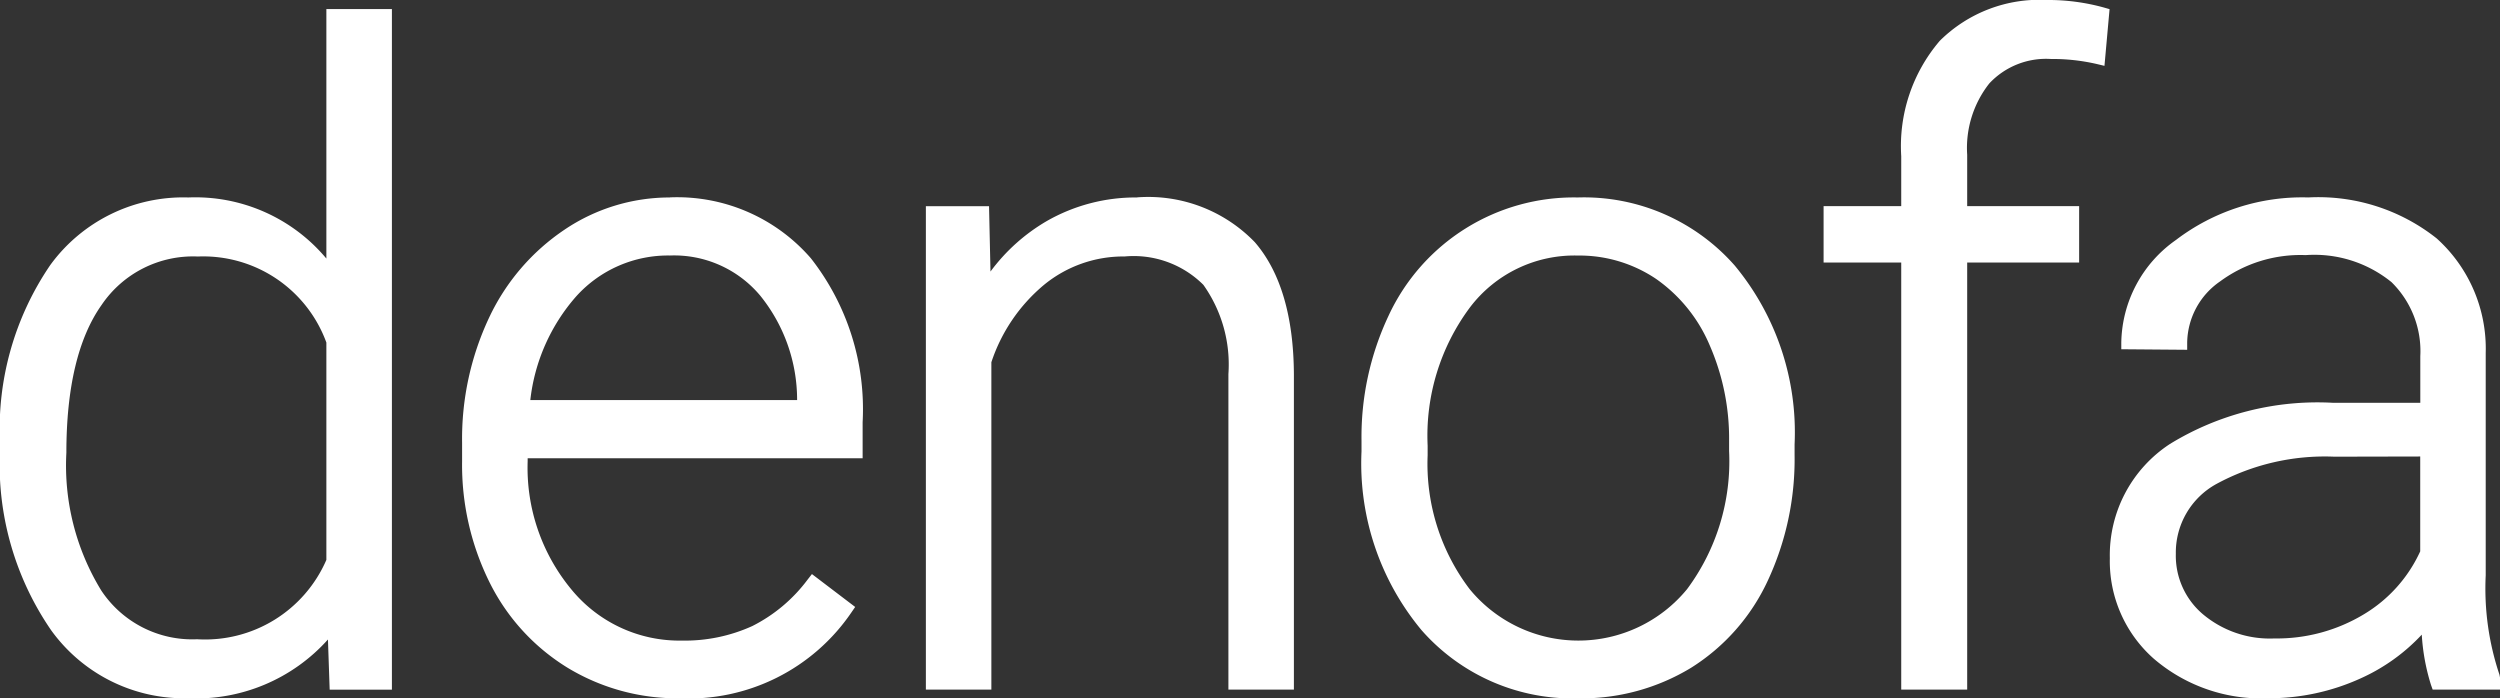 <svg xmlns="http://www.w3.org/2000/svg" width="119.136" height="33.275" viewBox="0 0 119.136 33.275"><rect x="0" y="0" width="119.136" height="33.275" fill="#333333" stroke="none"/><g transform="translate(0 0)"><path d="M15.553,12.248A8.139,8.139,0,0,0,8.975,9.337,7.836,7.836,0,0,0,2.394,12.56,13.863,13.863,0,0,0,0,21.062v.29a13.936,13.936,0,0,0,2.436,8.607,7.807,7.807,0,0,0,6.5,3.243,8.436,8.436,0,0,0,6.692-2.8l.082,2.39h2.966V.36H15.553Zm0,4v10.36A6.3,6.3,0,0,1,9.39,30.39a5.2,5.2,0,0,1-4.568-2.329A11.4,11.4,0,0,1,3.163,21.5c0-3.1.564-5.468,1.677-7.038a5.262,5.262,0,0,1,4.59-2.311,6.244,6.244,0,0,1,6.123,4.1" transform="translate(0 0.073)" fill="#fff"></path><path d="M28.194,7.815a8.963,8.963,0,0,0-5.022,1.533,10.341,10.341,0,0,0-3.6,4.2A13.558,13.558,0,0,0,18.288,19.5v.89a12.593,12.593,0,0,0,1.318,5.786,9.962,9.962,0,0,0,3.71,4.051,10.077,10.077,0,0,0,5.332,1.455,9.379,9.379,0,0,0,8.193-4.093l.179-.26-2.061-1.567-.2.256a7.486,7.486,0,0,1-2.643,2.222,7.775,7.775,0,0,1-3.363.692,6.653,6.653,0,0,1-5.241-2.419,9.088,9.088,0,0,1-2.1-6.123v-.147H37.375V18.528a11.649,11.649,0,0,0-2.468-7.817,8.431,8.431,0,0,0-6.713-2.9m-6.655,9.658a8.992,8.992,0,0,1,2.191-4.946,5.893,5.893,0,0,1,4.464-1.942,5.349,5.349,0,0,1,4.3,1.911,7.9,7.9,0,0,1,1.759,4.978Z" transform="translate(3.733 1.595)" fill="#fff"></path><path d="M46.715,7.815a8.525,8.525,0,0,0-4.322,1.131,8.9,8.9,0,0,0-2.671,2.4l-.069-3.115h-3.01V31.267h3.121v-15.6A8.116,8.116,0,0,1,42.26,11.99a5.963,5.963,0,0,1,3.856-1.363,4.7,4.7,0,0,1,3.751,1.352,6.557,6.557,0,0,1,1.193,4.253V31.267h3.121V16.25c-.014-2.769-.639-4.887-1.859-6.3a7.057,7.057,0,0,0-5.606-2.14" transform="translate(7.479 1.595)" fill="#fff"></path><path d="M64.183,7.815a9.731,9.731,0,0,0-9.015,5.646,13.548,13.548,0,0,0-1.284,5.955v.5a12.42,12.42,0,0,0,2.865,8.524,9.567,9.567,0,0,0,7.475,3.244,10.04,10.04,0,0,0,5.365-1.456,9.716,9.716,0,0,0,3.65-4.14A13.691,13.691,0,0,0,74.522,20.1v-.517a12.453,12.453,0,0,0-2.853-8.524,9.569,9.569,0,0,0-7.487-3.244m7.219,11.6v.476a10.221,10.221,0,0,1-2,6.586,6.7,6.7,0,0,1-10.366,0,9.876,9.876,0,0,1-2-6.379v-.455a10.232,10.232,0,0,1,2.016-6.588,6.249,6.249,0,0,1,5.142-2.472A6.535,6.535,0,0,1,67.927,11.7a7.351,7.351,0,0,1,2.55,3.161,11.1,11.1,0,0,1,.924,4.56" transform="translate(10.998 1.595)" fill="#fff"></path><path d="M82.821,0a6.739,6.739,0,0,0-5.11,1.943,7.723,7.723,0,0,0-1.839,5.5V9.823h-3.7v2.688h3.7V32.862h3.143V12.511h5.335V9.823H79.015V7.375a4.966,4.966,0,0,1,1.055-3.4,3.7,3.7,0,0,1,2.938-1.164,9.357,9.357,0,0,1,2.177.238l.372.089L85.8.436,85.539.361A9.917,9.917,0,0,0,82.821,0" transform="translate(14.73 0)" fill="#fff"></path><path d="M102.068,30.559a12.9,12.9,0,0,1-.656-4.732V15.233a7.065,7.065,0,0,0-2.337-5.467,9.078,9.078,0,0,0-6.122-1.952,9.92,9.92,0,0,0-6.3,2.025,6.09,6.09,0,0,0-2.607,4.881v.328l3.14.026v-.334a3.6,3.6,0,0,1,1.569-2.925,6.46,6.46,0,0,1,4.078-1.253,5.832,5.832,0,0,1,4.088,1.287,4.606,4.606,0,0,1,1.374,3.533V17.6H94.133a13.449,13.449,0,0,0-7.77,1.963A6.328,6.328,0,0,0,83.5,25a6.2,6.2,0,0,0,2.1,4.8A7.85,7.85,0,0,0,91.05,31.68a10.55,10.55,0,0,0,4.408-.95,9.058,9.058,0,0,0,2.907-2.081,9.958,9.958,0,0,0,.441,2.4l.078.219h3.209v-.578Zm-3.777-10.4v4.52a6.77,6.77,0,0,1-2.686,3,8.025,8.025,0,0,1-4.265,1.151,4.956,4.956,0,0,1-3.409-1.158,3.649,3.649,0,0,1-1.286-2.875,3.727,3.727,0,0,1,1.934-3.329,10.836,10.836,0,0,1,5.617-1.3Z" transform="translate(17.043 1.595)" fill="#fff"></path></g></svg>